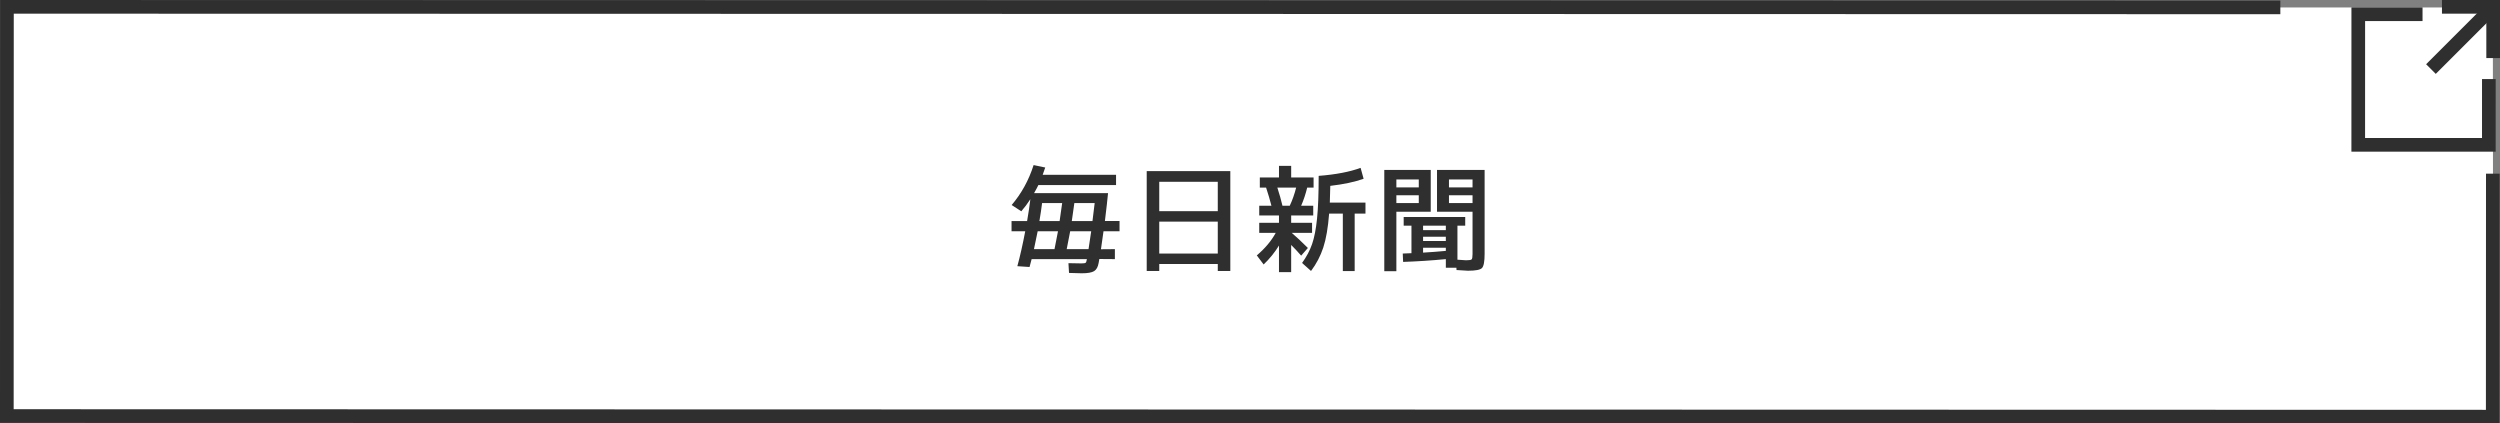 <?xml version="1.0" encoding="UTF-8"?><svg id="_イヤー_2" xmlns="http://www.w3.org/2000/svg" viewBox="0 0 366 62"><rect x="0" y="0" width="366" height="62" fill="#808080" stroke="none"/><defs><style>.cls-1{fill:#fff;}.cls-2{stroke-miterlimit:10;}.cls-2,.cls-3{fill:none;stroke:#2f2f2f;stroke-width:2px;}.cls-4{fill:#2f2f2f;}</style></defs><g id="_タン"><g><g><polygon class="cls-1" points="365 61 1.063 60.901 1.015 1 364.952 1.099 365 61"/><g><polyline class="cls-2" points="364.368 11.573 364.366 21.205 345.246 21.201 345.251 2.08 354.659 2.082"/><g><line class="cls-2" x1="364.464" y1="1.538" x2="355.889" y2="10.11"/><polyline class="cls-3" points="357.504 1 365 1.002 364.998 8.499"/></g></g><polyline class="cls-2" points="364.951 25.426 364.937 61 1 60.909 1.015 1 333.842 1.079"/></g><g><path class="cls-4" d="M148.09,33.856v-1.496h2.278c.215-1.246,.374-2.312,.476-3.196-.419,.646-.861,1.236-1.325,1.769l-1.411-.918c1.438-1.688,2.51-3.638,3.213-5.848l1.7,.356c-.068,.238-.193,.595-.374,1.071h10.743v1.496h-11.372c-.125,.271-.335,.669-.63,1.189h10.829c-.079,.861-.232,2.222-.459,4.08h2.143v1.496h-2.347c-.147,1.134-.271,2.012-.374,2.635l2.04-.017v1.462l-2.277-.017c-.012,.067-.028,.164-.051,.289-.023,.124-.04,.221-.052,.288-.102,.59-.322,.989-.663,1.199-.34,.209-.94,.314-1.802,.314-.431,0-1.054-.018-1.87-.051l-.085-1.429c.997,.022,1.621,.034,1.87,.034,.34,0,.553-.028,.638-.085s.15-.238,.195-.544h-8.092c-.136,.521-.238,.906-.306,1.156l-1.785-.119c.407-1.496,.793-3.202,1.155-5.117h-2.006Zm6.29,2.618c.295-1.45,.465-2.323,.51-2.618h-2.975c-.113,.59-.295,1.462-.544,2.618h3.009Zm.748-4.114c.17-1.133,.295-2.012,.374-2.635h-2.94c-.091,.76-.222,1.638-.392,2.635h2.958Zm1.037,4.114h3.196c.17-1.076,.3-1.949,.391-2.618h-3.077c-.057,.295-.227,1.168-.51,2.618Zm.748-4.114h3.026c.045-.306,.152-1.184,.322-2.635h-2.975c-.079,.623-.204,1.502-.374,2.635Z"/><path class="cls-4" d="M169.714,38.65v1.021h-1.836v-14.62h12.24v14.62h-1.836v-1.021h-8.568Zm0-7.734h8.568v-4.302h-8.568v4.302Zm0,6.204h8.568v-4.675h-8.568v4.675Z"/><path class="cls-4" d="M192.256,31.545h-3.229v1.07h3.06v1.479h-2.975c.702,.601,1.49,1.337,2.362,2.21l-.985,1.122c-.556-.635-1.043-1.156-1.462-1.564v3.979h-1.785v-3.894c-.602,.986-1.349,1.91-2.244,2.771l-1.003-1.326c1.213-1.031,2.136-2.131,2.771-3.298h-2.414v-1.479h2.891v-1.07h-2.891v-1.429h1.785c-.227-.884-.487-1.768-.782-2.651h-.918v-1.479h2.806v-1.7h1.785v1.7h3.28v1.479h-.935c-.227,.94-.521,1.824-.884,2.651h1.768v1.429Zm-4.505-1.429h1.071c.385-.815,.696-1.699,.935-2.651h-2.754c.317,.975,.566,1.858,.748,2.651Zm4.182,9.555l-1.309-1.174c.646-.895,1.133-1.812,1.462-2.754,.329-.94,.572-2.189,.731-3.748,.158-1.559,.237-3.641,.237-6.248,2.493-.192,4.539-.583,6.138-1.173l.441,1.599c-1.304,.465-2.93,.811-4.879,1.037-.022,1.076-.045,1.893-.068,2.447h5.22v1.615h-1.581v8.415h-1.734v-8.415h-2.006c-.159,2.062-.445,3.721-.858,4.973-.414,1.252-1.012,2.394-1.794,3.426Z"/><path class="cls-4" d="M202.66,24.881h6.8v6.12h-5.032v8.703h-1.768v-14.823Zm1.768,2.55h3.281v-1.156h-3.281v1.156Zm0,1.156v1.139h3.281v-1.139h-3.281Zm10.506,11.05c-.227,0-.793-.034-1.699-.103l-.018-.34h-1.547v-1.258c-2.131,.204-4.216,.34-6.256,.408l-.051-1.225c.407-.022,.833-.039,1.274-.051v-4.028h-1.139v-1.275h9.01v1.275h-1.139v4.98c.736,.057,1.156,.085,1.258,.085,.453,0,.726-.042,.816-.127,.09-.085,.136-.343,.136-.774v-6.204h-5.202v-6.12h6.97v12.273c0,1.122-.127,1.816-.382,2.083-.256,.266-.933,.399-2.032,.399Zm-3.264-5.95v-.646h-3.332v.646h3.332Zm0,.969h-3.332v.629h3.332v-.629Zm0,1.615h-3.332v.714c1.122-.067,2.232-.152,3.332-.255v-.459Zm3.91-8.84v-1.156h-3.451v1.156h3.451Zm0,1.156h-3.451v1.139h3.451v-1.139Z"/></g></g></g></svg>